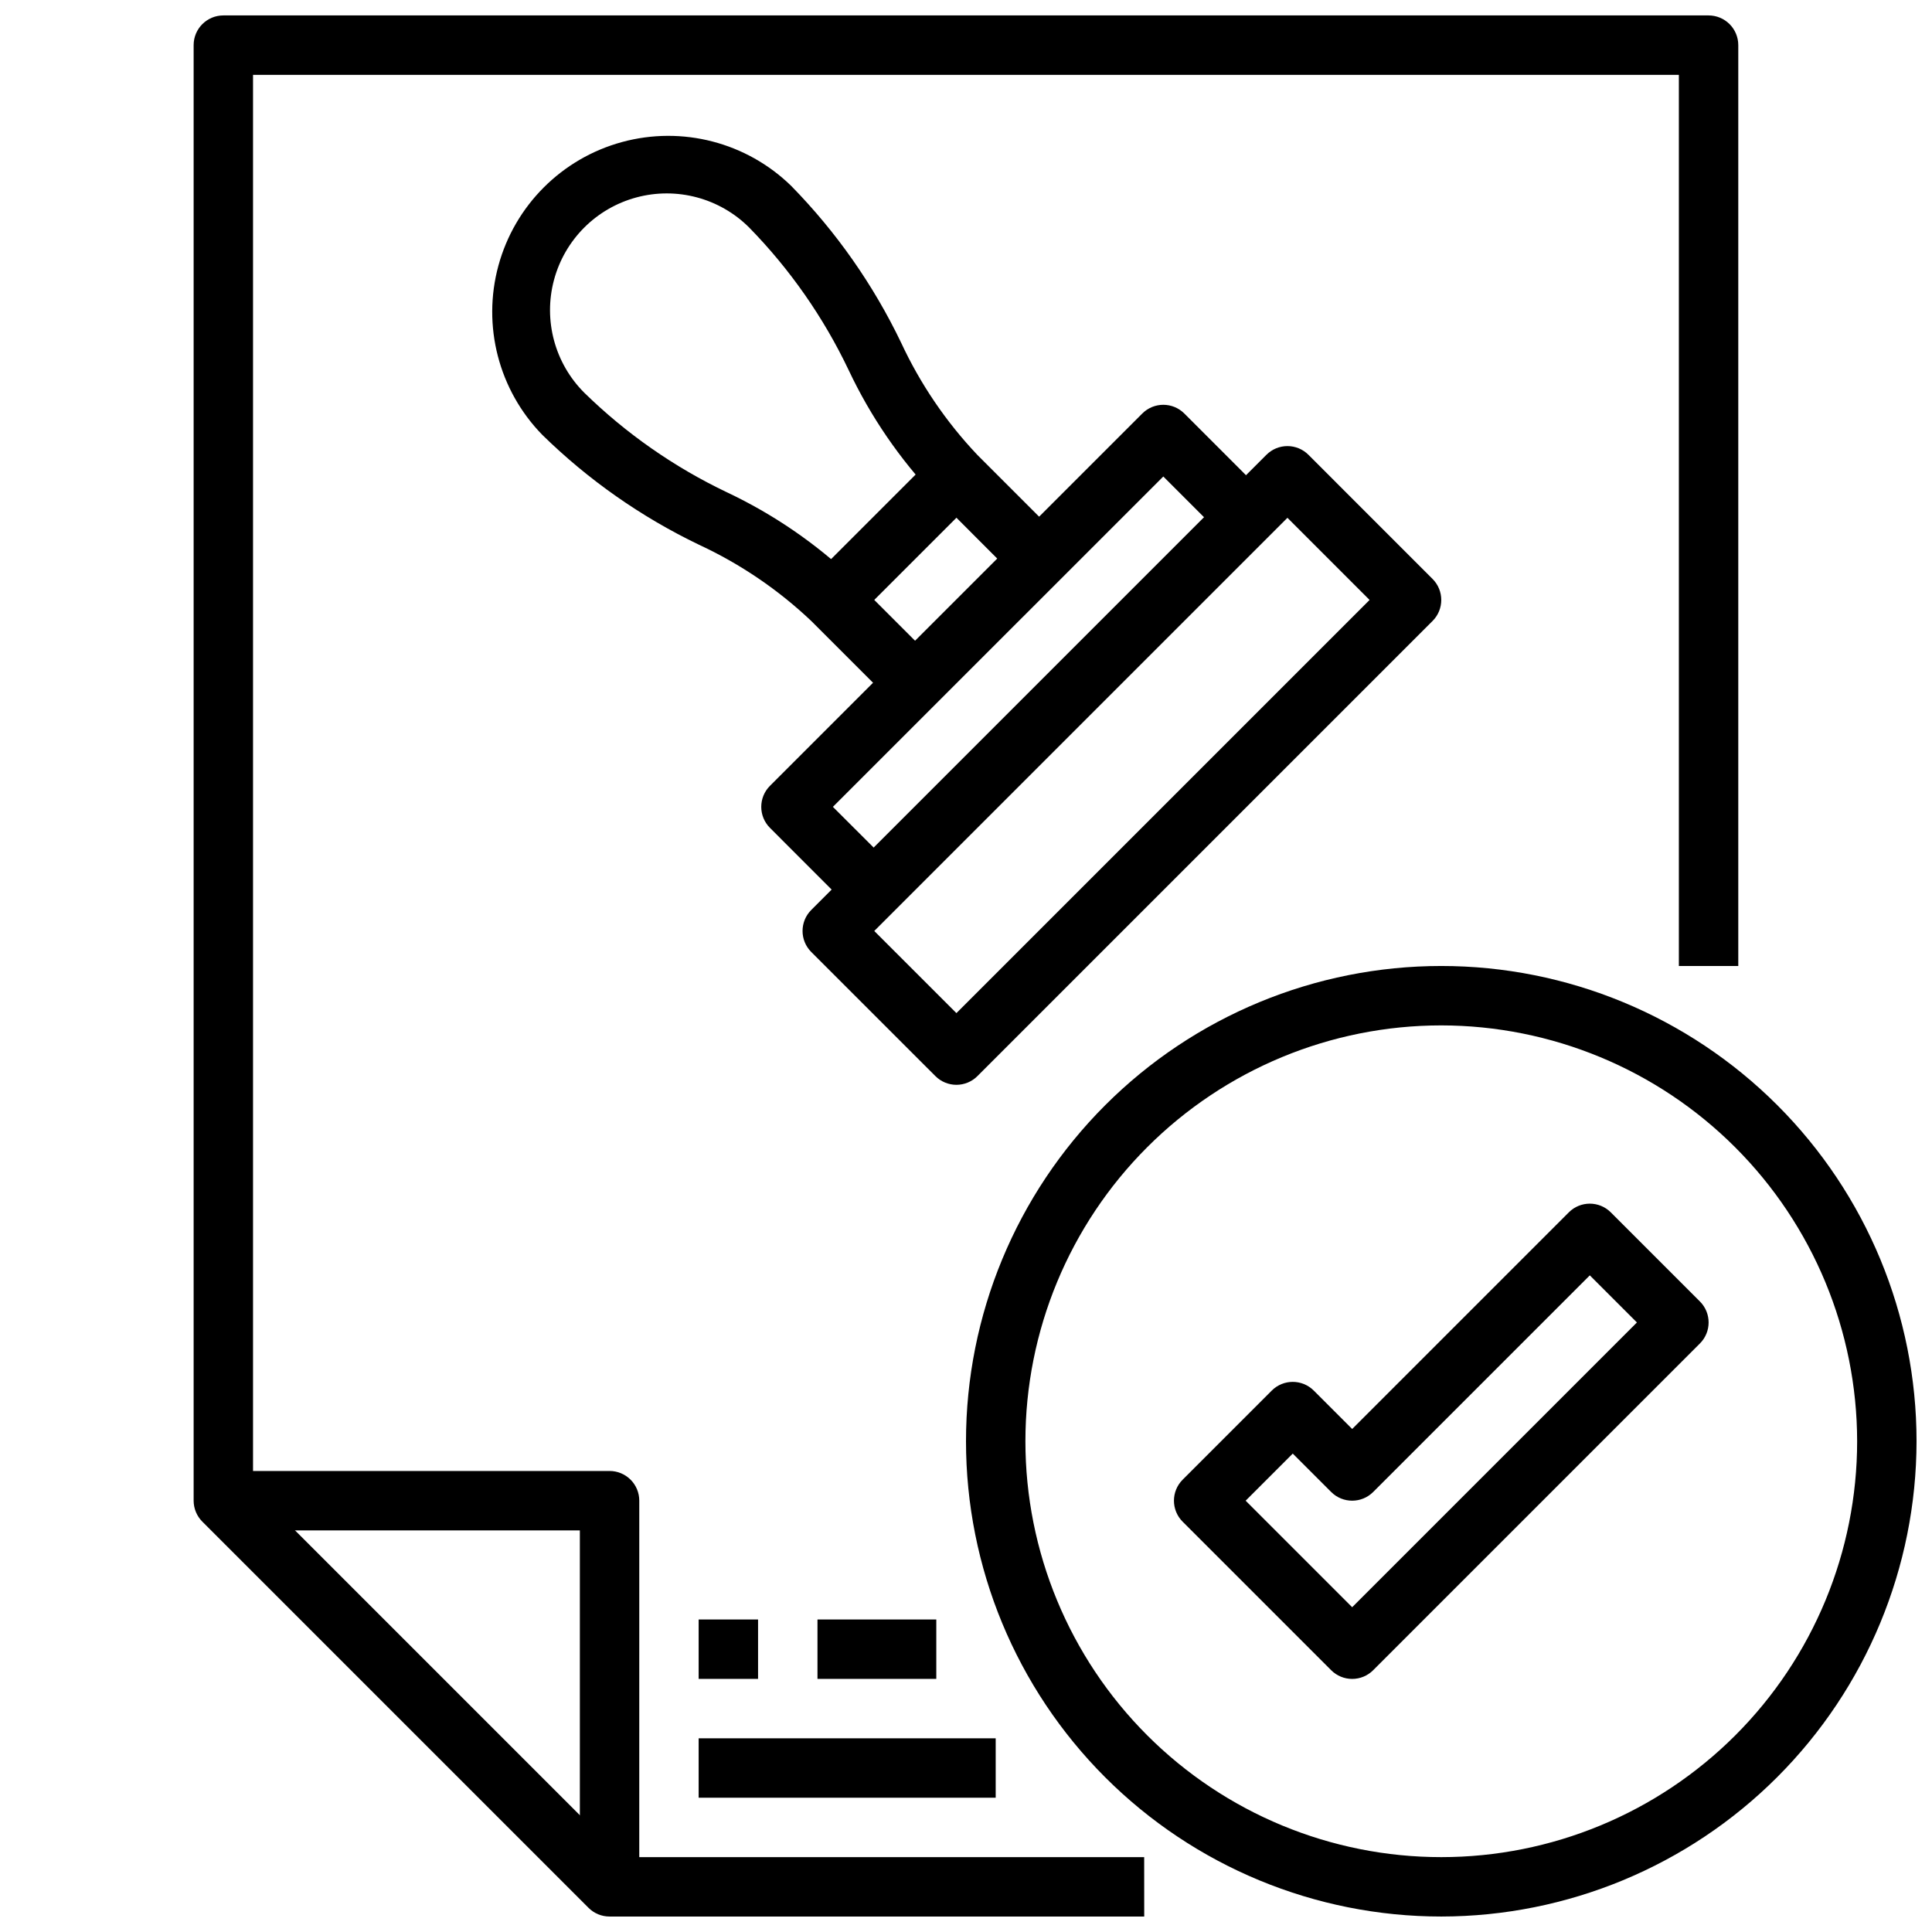 <?xml version="1.0" encoding="UTF-8"?>
<!-- Uploaded to: SVG Repo, www.svgrepo.com, Generator: SVG Repo Mixer Tools -->
<svg width="800px" height="800px" version="1.1" viewBox="144 144 512 512" xmlns="http://www.w3.org/2000/svg">
 <defs>
  <clipPath id="b">
   <path d="m195 148.09h410v503.81h-410z"/>
  </clipPath>
  <clipPath id="a">
   <path d="m400 400h251.9v251.9h-251.9z"/>
  </clipPath>
 </defs>
 <path d="m313.41 644.03h-15.742v-94.465h-94.465v-15.742h102.34c2.086 0 4.09 0.828 5.566 2.305 1.477 1.477 2.305 3.477 2.305 5.566z"/>
 <g clip-path="url(#b)">
  <path d="m447.23 651.9h-141.7c-2.09 0-4.09-0.828-5.566-2.305l-102.34-102.34c-1.477-1.477-2.305-3.481-2.309-5.566v-385.73c0-4.348 3.527-7.871 7.875-7.871h393.6c2.086 0 4.09 0.828 5.566 2.305 1.473 1.477 2.305 3.481 2.305 5.566v244.04h-15.746v-236.16h-377.86v374.6l97.723 97.723h138.44z"/>
 </g>
 <path d="m397.46 431.49c-2.09-0.004-4.09-0.832-5.566-2.309l-32.906-32.898c-3.07-3.074-3.07-8.055 0-11.129l120.63-120.63c1.477-1.477 3.477-2.305 5.566-2.305 2.086 0 4.086 0.828 5.562 2.305l32.898 32.906c3.074 3.074 3.074 8.059 0 11.133l-120.62 120.62c-1.473 1.477-3.477 2.305-5.562 2.309zm-21.773-40.77 21.773 21.766 109.49-109.49-21.766-21.773z"/>
 <path d="m369.96 385.32-21.914-21.93c-3.074-3.074-3.074-8.059 0-11.133l98.676-98.676c3.074-3.074 8.059-3.074 11.133 0l21.93 21.938-11.129 11.125-16.367-16.367-87.562 87.547 16.383 16.367z"/>
 <path d="m380.92 330.49-21.934-21.93c-8.758-8.297-18.805-15.121-29.746-20.199-15.348-7.371-29.379-17.211-41.535-29.129-11.543-11.832-15.965-28.887-11.621-44.836s16.805-28.41 32.754-32.754c15.949-4.344 33.004 0.078 44.836 11.621 11.918 12.156 21.758 26.188 29.125 41.535 5.082 10.941 11.906 20.988 20.199 29.746l21.93 21.93-11.105 11.109-21.93-21.961c-9.406-9.879-17.168-21.199-22.988-33.535-6.644-13.961-15.551-26.73-26.363-37.785-7.816-7.809-19.207-10.852-29.879-7.984-10.668 2.867-19 11.211-21.852 21.887-2.852 10.672 0.207 22.059 8.027 29.867 11.043 10.805 23.797 19.711 37.746 26.363 12.336 5.816 23.656 13.578 33.535 22.984l21.93 21.93z"/>
 <path d="m358.98 297.43 32.902-32.902 11.133 11.133-32.902 32.902z"/>
 <path d="m329.15 573.18h15.742v15.742h-15.742z"/>
 <path d="m360.64 573.18h31.488v15.742h-31.488z"/>
 <path d="m329.15 604.67h78.719v15.742h-78.719z"/>
 <g clip-path="url(#a)">
  <path d="m525.95 651.9c-33.402 0-65.441-13.27-89.059-36.891-23.621-23.621-36.891-55.656-36.891-89.062 0-33.402 13.27-65.441 36.891-89.059 23.617-23.621 55.656-36.891 89.059-36.891 33.406 0 65.441 13.27 89.062 36.891 23.621 23.617 36.891 55.656 36.891 89.059-0.039 33.395-13.32 65.406-36.934 89.02s-55.625 36.895-89.02 36.934zm0-236.16c-29.227 0-57.258 11.613-77.926 32.281-20.668 20.668-32.281 48.699-32.281 77.926 0 29.23 11.613 57.262 32.281 77.93 20.668 20.668 48.699 32.281 77.926 32.281 29.23 0 57.262-11.613 77.93-32.281 20.668-20.668 32.281-48.699 32.281-77.93-0.031-29.219-11.652-57.23-32.316-77.895-20.66-20.66-48.672-32.281-77.895-32.312z"/>
 </g>
 <path d="m502.34 588.93c-2.09 0-4.09-0.828-5.566-2.305l-39.359-39.359c-3.074-3.074-3.074-8.059 0-11.133l23.617-23.617h-0.004c3.074-3.07 8.059-3.07 11.133 0l10.18 10.18 57.41-57.41c3.074-3.074 8.055-3.074 11.129 0l23.617 23.617c3.074 3.074 3.074 8.055 0 11.129l-86.594 86.594c-1.473 1.477-3.477 2.305-5.562 2.305zm-28.23-47.23 28.23 28.23 75.461-75.465-12.484-12.484-57.41 57.41h-0.004c-3.07 3.074-8.055 3.074-11.129 0l-10.18-10.176z"/>
</svg>